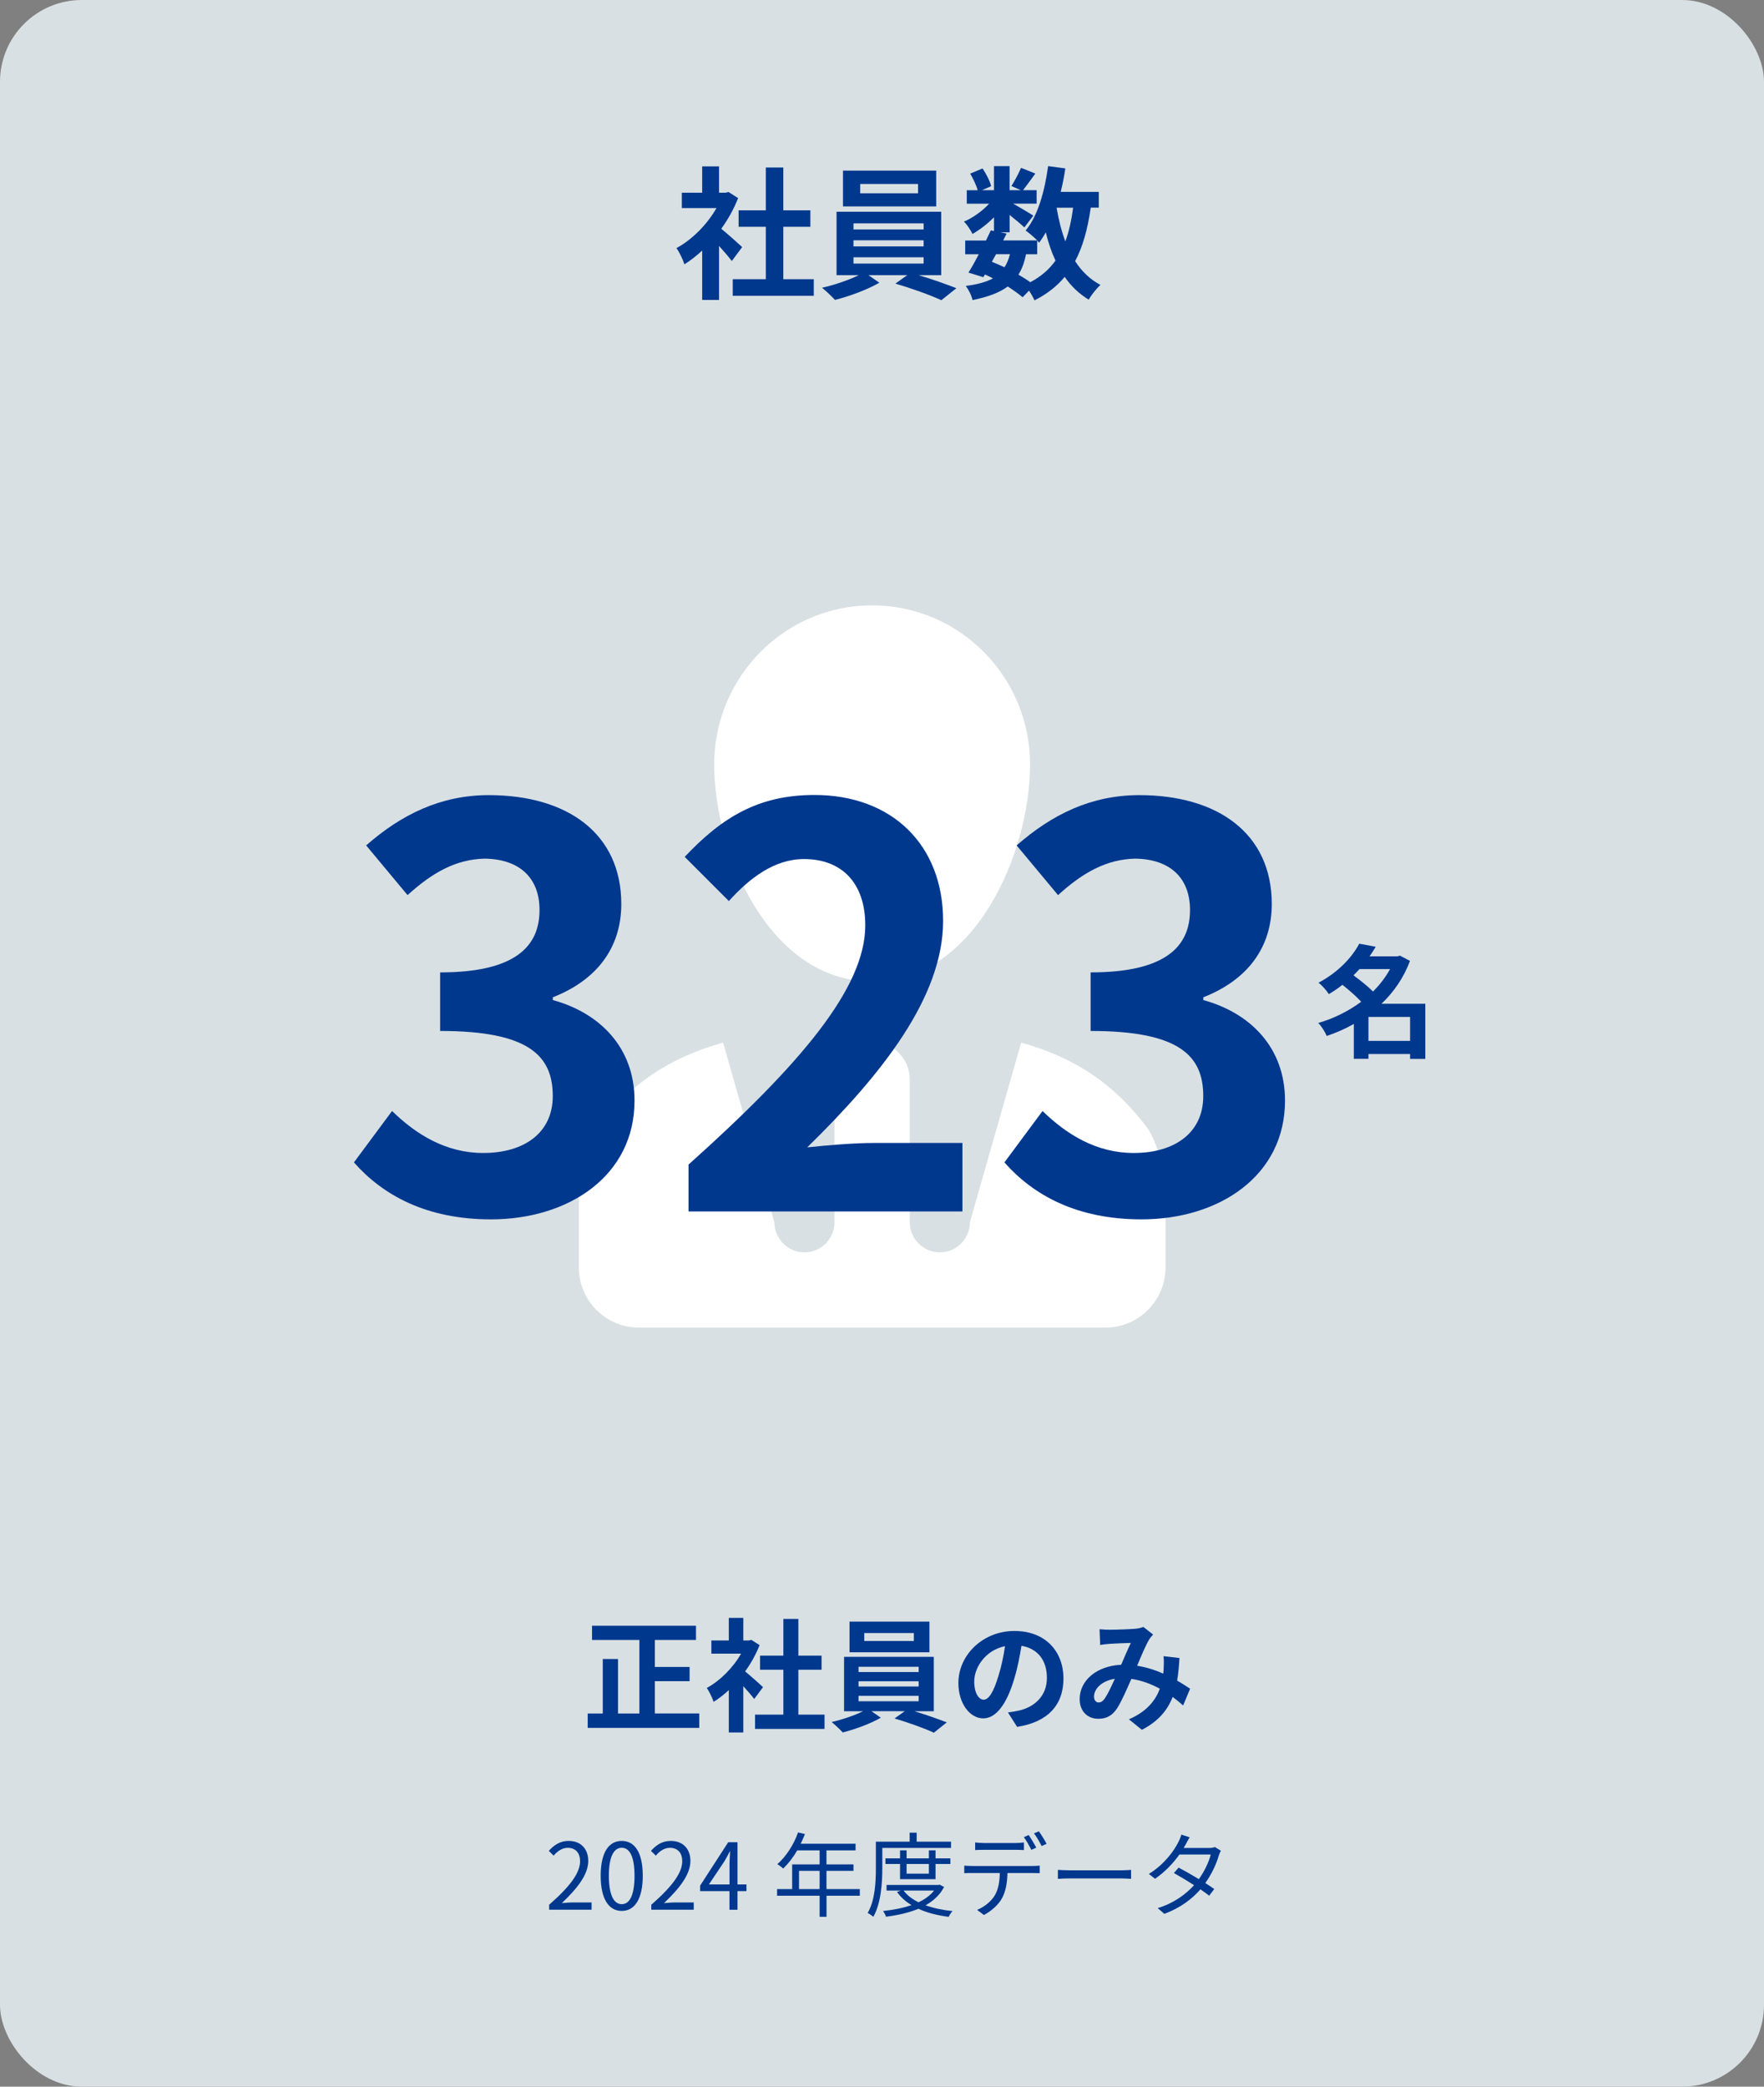 <?xml version="1.0" encoding="UTF-8"?>
<svg id="_レイヤー_2" data-name="レイヤー 2" xmlns="http://www.w3.org/2000/svg" viewBox="0 0 345 408">
  <rect x="0" y="0" width="345" height="408" fill="#808080" stroke="none"/>
  <defs>
    <style>
      .cls-1 {
        fill: #d8e0e3;
      }

      .cls-2 {
        fill: #fff;
        fill-rule: evenodd;
      }

      .cls-3 {
        fill: none;
      }

      .cls-4 {
        fill: #00388e;
      }
    </style>
  </defs>
  <g id="text">
    <g>
      <rect class="cls-1" width="345" height="408" rx="16" ry="16"/>
      <rect class="cls-3" x="57.3" y="73.77" width="230.4" height="230.4"/>
      <g>
        <path class="cls-4" d="M143.12,51.03c-.59-.78-1.54-1.9-2.49-2.94v10.56h-3.3v-9.66c-1.12,1.04-2.3,1.96-3.47,2.69-.28-.9-1.06-2.52-1.57-3.16,3.05-1.65,5.99-4.59,7.84-7.84h-6.78v-3h3.98v-5.15h3.3v5.15h1.26l.59-.14,1.88,1.2c-.84,2.13-1.96,4.14-3.3,5.99,1.34,1.09,3.5,3.02,4.09,3.58l-2.02,2.72ZM159.16,54.59v3.25h-15.85v-3.25h6.47v-10.25h-5.32v-3.22h5.32v-8.37h3.42v8.37h5.29v3.22h-5.29v10.25h5.96Z"/>
        <path class="cls-4" d="M179.66,53.8c2.6.78,5.46,1.79,7.39,2.55l-2.94,2.35c-2.16-1.01-6.02-2.38-8.99-3.25l2.32-1.65h-7.59l2.13,1.48c-2.27,1.32-5.85,2.66-8.68,3.36-.62-.7-1.76-1.74-2.52-2.38,2.41-.53,5.26-1.51,7.17-2.46h-4.34v-12.4h20.47v12.4h-4.42ZM183.1,40.36h-18.23v-7h18.23v7ZM166.92,44.87h13.72v-1.2h-13.72v1.2ZM166.92,48.18h13.72v-1.2h-13.72v1.2ZM166.92,51.54h13.72v-1.23h-13.72v1.23ZM179.55,35.97h-11.31v1.82h11.31v-1.82Z"/>
        <path class="cls-4" d="M213.32,40.62c-.59,4.14-1.54,7.62-3.05,10.44,1.29,1.99,2.91,3.58,4.96,4.65-.76.67-1.79,1.96-2.3,2.88-1.9-1.15-3.44-2.63-4.7-4.45-1.54,1.85-3.47,3.36-5.91,4.59-.2-.48-.62-1.23-1.06-1.9l-1.26,1.29c-.76-.64-1.76-1.37-2.91-2.1-1.65,1.23-3.89,2.04-6.89,2.66-.2-.95-.78-2.07-1.32-2.77,2.24-.28,4-.76,5.32-1.48-.5-.28-1.04-.53-1.57-.76l-.31.53-2.91-.9c.62-.98,1.32-2.24,2.02-3.58h-2.66v-2.69h4.06c.34-.7.67-1.37.95-1.99l.62.14v-2.69c-1.29,1.29-2.8,2.46-4.2,3.25-.36-.73-1.06-1.82-1.68-2.41,1.71-.7,3.58-2.04,4.93-3.5h-4.37v-2.63h2.13c-.25-.95-.87-2.24-1.46-3.25l2.41-1.01c.73,1.06,1.46,2.49,1.68,3.47l-1.79.78h2.35v-4.7h3.05v4.7h2.21l-1.85-.81c.64-1.01,1.43-2.49,1.88-3.56l2.8,1.12c-.87,1.2-1.74,2.38-2.41,3.25h2.66v2.63h-4.59c1.34.76,3.33,1.93,3.95,2.35l-1.76,2.3c-.62-.59-1.79-1.57-2.88-2.44v3.39h-1.79l1.2.25-.67,1.34h6.66c-.64-.64-1.65-1.51-2.27-1.93,2.38-2.86,3.72-7.62,4.4-12.6l3.36.45c-.22,1.57-.53,3.11-.9,4.59h7.45v3.08h-1.57ZM194,51.2c.84.34,1.65.67,2.46,1.06.45-.7.81-1.54,1.06-2.55h-2.72l-.81,1.48ZM200.66,49.72c-.31,1.57-.78,2.88-1.48,3.98.87.5,1.68,1.01,2.32,1.48,2.07-1.09,3.7-2.49,4.93-4.23-.78-1.65-1.4-3.5-1.9-5.52-.39.73-.84,1.4-1.29,2.02-.11-.11-.22-.25-.39-.42v2.69h-2.18ZM206.65,40.62c.39,2.35.95,4.56,1.71,6.58.7-1.9,1.2-4.12,1.51-6.58h-3.22Z"/>
      </g>
      <g>
        <path class="cls-4" d="M107.4,372.43c4.14-3.62,6.05-6.25,6.05-8.52,0-1.51-.79-2.61-2.43-2.61-1.08,0-2.02.67-2.74,1.53l-.95-.94c1.08-1.17,2.21-1.94,3.89-1.94,2.36,0,3.83,1.55,3.83,3.91,0,2.63-2.07,5.31-5.17,8.25.68-.05,1.49-.13,2.16-.13h3.66v1.42h-8.3v-.97Z"/>
        <path class="cls-4" d="M117.48,366.76c0-4.59,1.6-6.81,4.12-6.81s4.11,2.23,4.11,6.81-1.6,6.88-4.11,6.88-4.12-2.29-4.12-6.88ZM124.1,366.76c0-3.85-1.01-5.47-2.5-5.47s-2.52,1.62-2.52,5.47,1.01,5.56,2.52,5.56,2.5-1.67,2.5-5.56Z"/>
        <path class="cls-4" d="M127.38,372.43c4.14-3.62,6.05-6.25,6.05-8.52,0-1.51-.79-2.61-2.43-2.61-1.08,0-2.02.67-2.74,1.53l-.95-.94c1.08-1.17,2.21-1.94,3.89-1.94,2.36,0,3.83,1.55,3.83,3.91,0,2.63-2.07,5.31-5.17,8.25.68-.05,1.49-.13,2.16-.13h3.66v1.42h-8.3v-.97Z"/>
        <path class="cls-4" d="M145.99,369.77h-1.75v3.64h-1.57v-3.64h-5.74v-1.08l5.49-8.48h1.82v8.25h1.75v1.31ZM142.68,368.46v-4.05c0-.65.07-1.71.11-2.39h-.07c-.32.65-.68,1.3-1.06,1.94l-3.01,4.5h4.03Z"/>
        <path class="cls-4" d="M168.17,370.67h-6.52v4.12h-1.35v-4.12h-8.32v-1.3h2.95v-4.83h5.37v-2.74h-4.38c-.81,1.39-1.76,2.61-2.74,3.55-.25-.22-.81-.67-1.15-.85,1.69-1.48,3.21-3.8,4.05-6.21l1.35.32c-.25.63-.54,1.28-.83,1.89h10.73v1.3h-5.69v2.74h5.28v1.26h-5.28v3.57h6.52v1.3ZM160.3,369.37v-3.57h-4.03v3.57h4.03Z"/>
        <path class="cls-4" d="M172.56,361.34v3.92c0,2.77-.22,6.82-1.76,9.54-.23-.23-.79-.61-1.1-.76,1.48-2.56,1.6-6.19,1.6-8.79v-5.15h6.61v-1.76h1.37v1.76h6.72v1.22h-13.43ZM184.64,368.96c-.81,1.55-2.07,2.7-3.62,3.58,1.57.56,3.37.94,5.29,1.13-.29.27-.63.79-.77,1.13-2.2-.29-4.21-.79-5.92-1.58-1.91.79-4.11,1.28-6.34,1.55-.09-.32-.36-.83-.56-1.12,1.94-.2,3.85-.56,5.55-1.15-1.15-.68-2.11-1.55-2.83-2.57l.72-.27h-2.77v-1.1h10.17l.23-.05.85.45ZM176.03,367.43v-2.97h-2.86v-1.1h2.86v-1.57h1.28v1.57h4.36v-1.57h1.3v1.57h2.9v1.1h-2.9v2.97h-6.93ZM176.72,369.66c.68.92,1.69,1.67,2.92,2.29,1.24-.59,2.3-1.33,3.04-2.29h-5.96ZM177.31,364.46v1.89h4.36v-1.89h-4.36Z"/>
        <path class="cls-4" d="M201.94,364.85c.38,0,.97-.02,1.4-.07v1.48c-.4-.02-.97-.04-1.4-.04h-4.9c-.05,1.95-.34,3.58-1.06,4.92-.65,1.21-2.02,2.5-3.55,3.29l-1.33-.99c1.4-.58,2.7-1.62,3.4-2.75.79-1.26.99-2.77,1.04-4.47h-5.38c-.56,0-1.08,0-1.57.04v-1.48c.49.04,1.01.07,1.57.07h11.78ZM192.38,361.69c-.59,0-1.19.02-1.66.05v-1.49c.52.05,1.06.11,1.64.11h6.23c.5,0,1.15-.04,1.67-.11v1.49c-.52-.04-1.15-.05-1.67-.05h-6.21ZM201.7,361.69c-.36-.74-.97-1.82-1.46-2.48l.95-.41c.45.65,1.1,1.73,1.48,2.47l-.97.43ZM203.18,358.07c.47.65,1.17,1.78,1.51,2.45l-.97.43c-.4-.79-.97-1.8-1.49-2.48l.95-.4Z"/>
        <path class="cls-4" d="M206.9,365.61c.54.04,1.49.09,2.5.09h9.87c.9,0,1.55-.05,1.94-.09v1.76c-.36-.02-1.12-.09-1.93-.09h-9.88c-.99,0-1.94.04-2.5.09v-1.76Z"/>
        <path class="cls-4" d="M238.77,361.87c-.14.25-.31.68-.41.97-.45,1.58-1.37,3.58-2.63,5.35.68.43,1.3.85,1.75,1.17l-.99,1.3c-.43-.34-1.03-.77-1.71-1.24-1.62,1.85-3.89,3.62-7.06,4.79l-1.3-1.12c3.13-.95,5.47-2.68,7.11-4.48-1.42-.92-2.93-1.82-3.94-2.38l.92-1.06c1.04.54,2.56,1.4,3.96,2.25,1.1-1.53,1.98-3.38,2.32-4.81h-6.12c-1.15,1.6-2.75,3.37-4.77,4.74l-1.21-.94c3.1-1.91,4.97-4.61,5.78-6.25.18-.32.45-.97.58-1.44l1.62.52c-.29.47-.61,1.08-.79,1.42-.11.22-.23.43-.38.67h4.92c.49,0,.88-.05,1.19-.18l1.17.72Z"/>
      </g>
      <g>
        <path class="cls-2" d="M224.08,220.13c-6.18-8.06-13.65-13.3-24.36-16.27l-10.03,35.13c0,3.24-2.65,5.88-5.88,5.88s-5.88-2.65-5.88-5.88v-27.95c0-4.06-3.3-7.36-7.36-7.36s-7.36,3.3-7.36,7.36v27.95c0,3.24-2.65,5.88-5.88,5.88s-5.88-2.65-5.88-5.88l-10.03-35.13c-10.71,3-18.18,8.21-24.36,16.27-2.44,3.18-3.77,9.56-3.85,12.98.03.88,0,1.91,0,2.94v11.77c0,6.5,5.27,11.77,11.77,11.77h91.2c6.5,0,11.77-5.27,11.77-11.77v-11.77c0-1.03-.03-2.06,0-2.94-.09-3.41-1.41-9.8-3.85-12.98ZM139.68,149.49c0,17.18,10.71,42.42,30.89,42.42s30.89-25.24,30.89-42.42-13.83-31.13-30.89-31.13-30.89,13.95-30.89,31.13Z"/>
        <g>
          <path class="cls-4" d="M69.23,227.27l7.45-10.04c4.75,4.64,10.58,8.21,17.82,8.21,8.1,0,13.61-4,13.61-11.12,0-7.88-4.64-12.74-22.03-12.74v-11.45c14.69,0,19.44-5.08,19.44-12.2,0-6.26-3.89-9.94-10.69-10.04-5.72.11-10.37,2.81-15.12,7.13l-8.1-9.72c6.91-6.05,14.58-9.83,23.98-9.83,15.44,0,25.92,7.56,25.92,21.28,0,8.64-4.86,14.9-13.39,18.25v.54c9.07,2.48,15.98,9.18,15.98,19.66,0,14.69-12.85,23.22-28.08,23.22-12.64,0-21.17-4.75-26.78-11.12Z"/>
          <path class="cls-4" d="M134.67,227.7c21.71-19.44,34.56-34.45,34.56-46.77,0-8.1-4.43-12.96-11.99-12.96-5.83,0-10.69,3.78-14.69,8.21l-8.64-8.64c7.34-7.78,14.47-12.1,25.38-12.1,15.12,0,25.16,9.72,25.16,24.62s-11.99,30.02-26.57,44.28c4-.43,9.29-.86,12.96-.86h17.39v13.39h-53.57v-9.18Z"/>
          <path class="cls-4" d="M196.45,227.27l7.45-10.04c4.75,4.64,10.58,8.21,17.82,8.21,8.1,0,13.61-4,13.61-11.12,0-7.88-4.64-12.74-22.03-12.74v-11.45c14.69,0,19.44-5.08,19.44-12.2,0-6.26-3.89-9.94-10.69-10.04-5.72.11-10.37,2.81-15.12,7.13l-8.1-9.72c6.91-6.05,14.58-9.83,23.98-9.83,15.44,0,25.92,7.56,25.92,21.28,0,8.64-4.86,14.9-13.39,18.25v.54c9.07,2.48,15.98,9.18,15.98,19.66,0,14.69-12.85,23.22-28.08,23.22-12.64,0-21.17-4.75-26.78-11.12Z"/>
          <path class="cls-4" d="M278.76,207.05h-2.98v-.96h-8.14v.94h-2.86v-6.82c-1.68.96-3.48,1.73-5.3,2.35-.34-.79-1.06-1.97-1.66-2.54,3-.86,5.9-2.3,8.4-4.15-.96-1.06-2.4-2.3-3.67-3.31-.82.65-1.7,1.25-2.66,1.82-.43-.7-1.37-1.75-2.02-2.23,3.94-2.09,6.58-5.02,7.97-7.63l3.22.6c-.36.62-.77,1.25-1.2,1.87h5.45l.48-.14,1.97,1.03c-1.22,3.29-3.17,6.1-5.57,8.38h8.57v10.8ZM265.89,189.48c-.38.41-.77.82-1.18,1.22,1.27.94,2.81,2.14,3.82,3.17,1.34-1.32,2.47-2.81,3.34-4.39h-5.98ZM275.78,203.52v-4.68h-8.14v4.68h8.14Z"/>
        </g>
      </g>
      <g>
        <path class="cls-4" d="M136.76,335.04v2.81h-21.82v-2.81h2.95v-10.66h2.98v10.66h4.18v-14.38h-9.26v-2.78h20.33v2.78h-8.04v5.28h6.79v2.78h-6.79v6.31h8.69Z"/>
        <path class="cls-4" d="M147.51,332.21c-.5-.67-1.32-1.63-2.14-2.52v9.05h-2.83v-8.28c-.96.89-1.97,1.68-2.98,2.3-.24-.77-.91-2.16-1.34-2.71,2.62-1.42,5.14-3.94,6.72-6.72h-5.81v-2.57h3.41v-4.42h2.83v4.42h1.08l.5-.12,1.61,1.03c-.72,1.82-1.68,3.55-2.83,5.14,1.15.94,3,2.59,3.5,3.07l-1.73,2.33ZM161.26,335.26v2.79h-13.59v-2.79h5.54v-8.78h-4.56v-2.76h4.56v-7.18h2.93v7.18h4.54v2.76h-4.54v8.78h5.11Z"/>
        <path class="cls-4" d="M178.83,334.59c2.23.67,4.68,1.54,6.34,2.18l-2.52,2.02c-1.85-.86-5.16-2.04-7.7-2.78l1.99-1.42h-6.5l1.82,1.27c-1.94,1.13-5.02,2.28-7.44,2.88-.53-.6-1.51-1.49-2.16-2.04,2.06-.46,4.51-1.3,6.14-2.11h-3.72v-10.63h17.55v10.63h-3.79ZM181.78,323.07h-15.63v-6h15.63v6ZM167.91,326.93h11.76v-1.03h-11.76v1.03ZM167.91,329.76h11.76v-1.03h-11.76v1.03ZM167.91,332.64h11.76v-1.06h-11.76v1.06ZM178.73,319.3h-9.7v1.56h9.7v-1.56Z"/>
        <path class="cls-4" d="M197.14,334.83c.91-.12,1.58-.24,2.21-.38,3.05-.72,5.4-2.9,5.4-6.36s-1.78-5.74-4.97-6.29c-.34,2.02-.74,4.22-1.42,6.46-1.42,4.8-3.48,7.73-6.07,7.73s-4.85-2.9-4.85-6.91c0-5.47,4.78-10.18,10.95-10.18s9.6,4.1,9.6,9.29-3.07,8.54-9.07,9.46l-1.78-2.81ZM195.29,327.63c.55-1.75.98-3.79,1.27-5.76-3.94.82-6.02,4.27-6.02,6.89,0,2.4.96,3.58,1.85,3.58.98,0,1.94-1.49,2.9-4.7Z"/>
        <path class="cls-4" d="M231.39,333.46c-.62-.55-1.32-1.13-2.04-1.66-1.06,2.69-2.86,4.78-6.02,6.43l-2.54-2.06c3.6-1.54,5.26-3.82,6.05-5.98-1.68-.91-3.55-1.63-5.57-1.92-.89,2.04-1.92,4.39-2.76,5.71-.94,1.44-2.06,2.09-3.7,2.09-2.09,0-3.65-1.44-3.65-3.84,0-3.67,3.34-6.5,8.11-6.72.67-1.54,1.34-3.14,1.9-4.27-.94.02-2.98.1-4.06.17-.5.02-1.34.12-1.94.22l-.12-3.07c.62.07,1.44.1,1.97.1,1.34,0,3.89-.1,4.99-.19.58-.05,1.2-.19,1.61-.36l1.9,1.49c-.34.36-.6.67-.79,1.01-.62,1.01-1.49,3.07-2.33,5.09,1.85.29,3.58.86,5.11,1.54.02-.29.05-.55.07-.82.05-.91.07-1.82-.02-2.59l3.12.36c-.1,1.58-.22,3.07-.46,4.42.98.55,1.85,1.13,2.54,1.58l-1.37,3.29ZM218.04,328.25c-2.64.41-4.08,2.02-4.08,3.5,0,.67.41,1.13.89,1.13s.82-.22,1.25-.82c.6-.89,1.27-2.35,1.94-3.82Z"/>
      </g>
    </g>
  </g>
</svg>